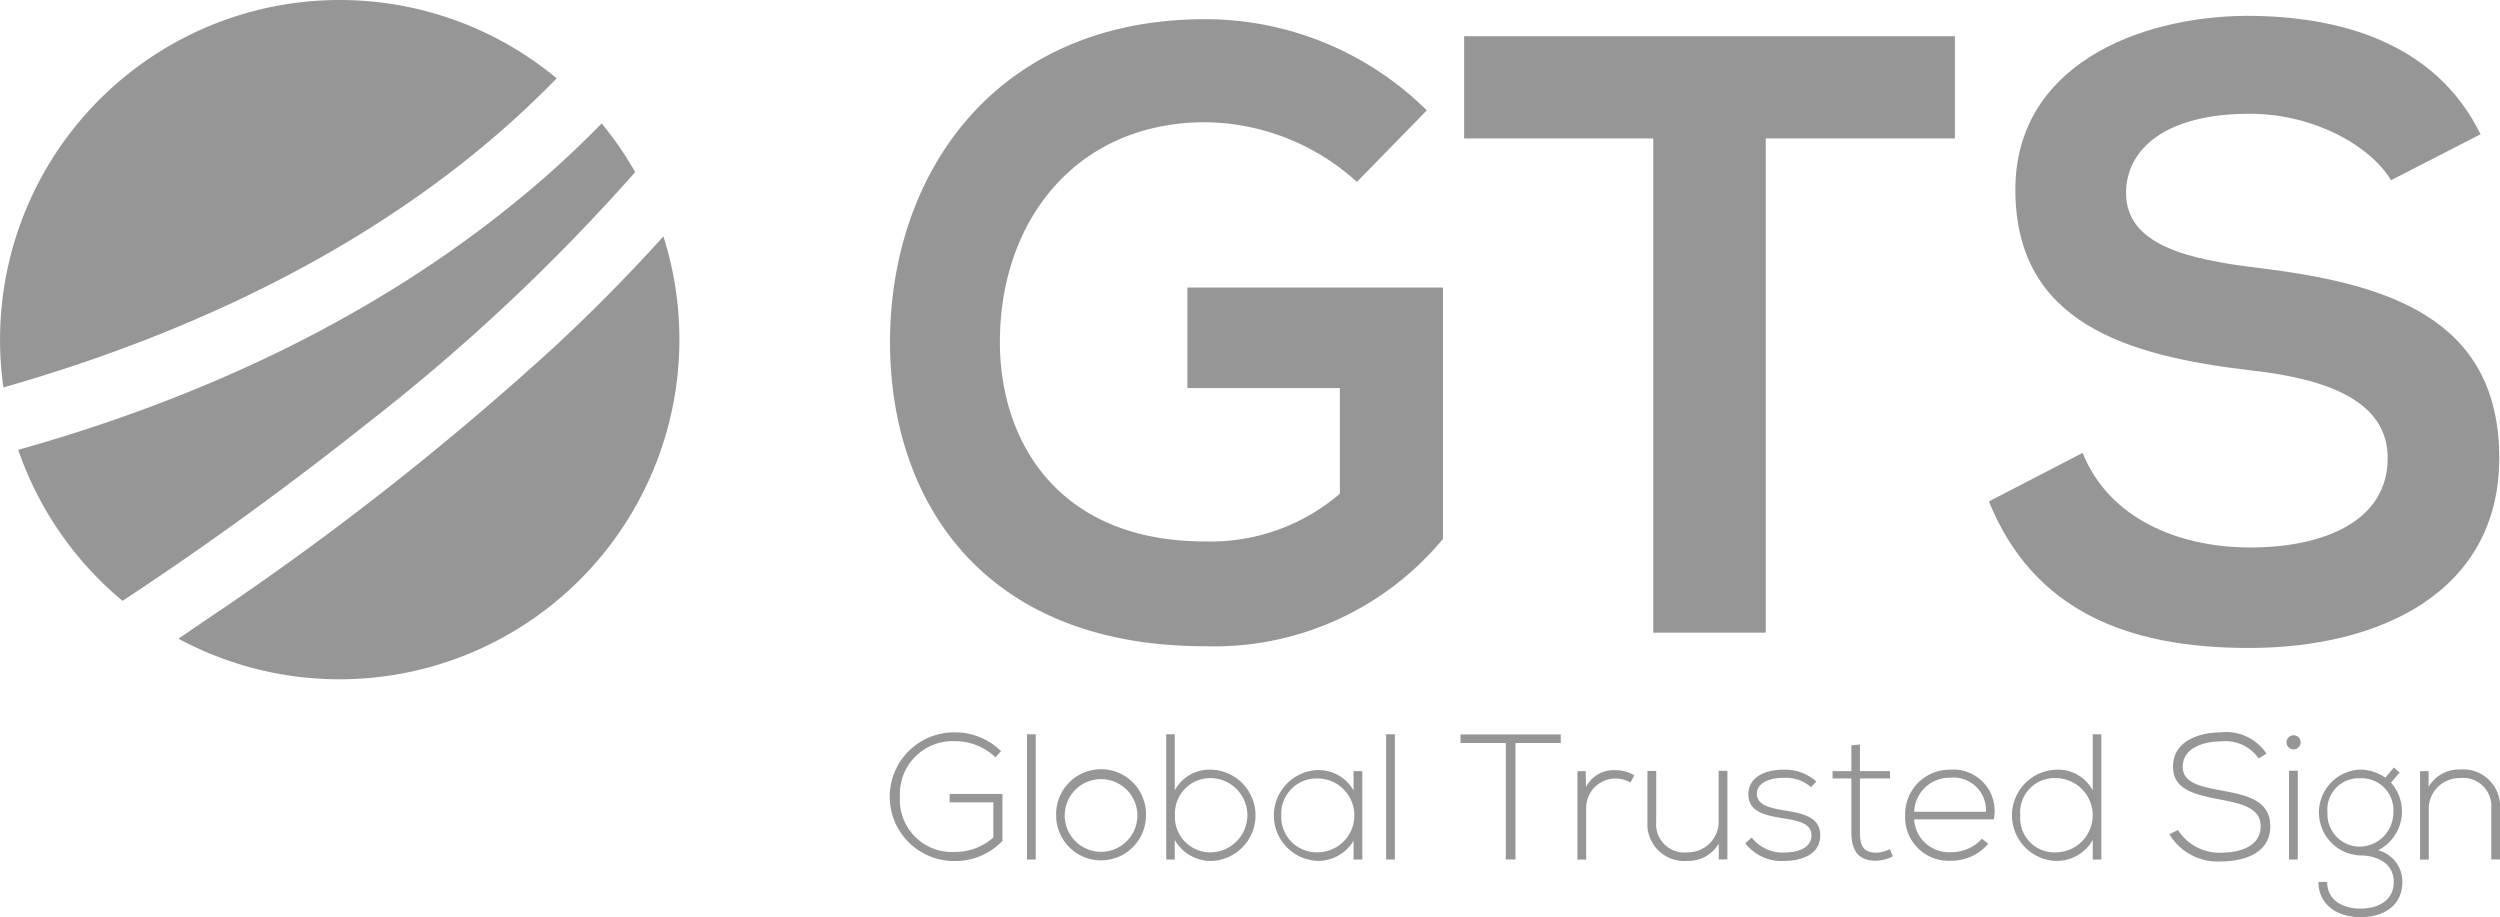 <svg xmlns="http://www.w3.org/2000/svg" width="123.879" height="45.444" viewBox="0 0 123.879 45.444">
  <g id="Componente_136_1" data-name="Componente 136 – 1" transform="translate(0)">
    <g id="Grupo_16272" data-name="Grupo 16272">
      <path id="Caminho_83087" data-name="Caminho 83087" d="M580.9,2408.616a16.832,16.832,0,0,0-27.582,12.952,16.961,16.961,0,0,0,.167,2.366C563.606,2421.049,573.557,2416.182,580.9,2408.616Z" transform="translate(-553.316 -2404.736)" fill="#969696"/>
      <path id="Caminho_83088" data-name="Caminho 83088" d="M562.421,2455.038c4.221-2.775,8.323-5.768,12.254-8.894a97.751,97.751,0,0,0,13.149-12.35,16.909,16.909,0,0,0-1.663-2.414q-1.2,1.231-2.479,2.374c-7.517,6.682-16.743,11.083-26.43,13.8A16.855,16.855,0,0,0,562.421,2455.038Z" transform="translate(-556.349 -2425.265)" fill="#969696"/>
      <path id="Caminho_83089" data-name="Caminho 83089" d="M610.6,2461.132a145.617,145.617,0,0,1-17.359,13.623l-1.393.951a16.84,16.84,0,0,0,24.029-19.936C614.2,2457.636,612.433,2459.42,610.6,2461.132Z" transform="translate(-583.005 -2444.058)" fill="#969696"/>
    </g>
    <g id="Grupo_16273" data-name="Grupo 16273" transform="translate(44.132 36.295)">
      <path id="Caminho_83090" data-name="Caminho 83090" d="M750.806,2564.1a2.887,2.887,0,0,0-1.995-.8,2.617,2.617,0,0,0-2.739,2.766,2.58,2.58,0,0,0,2.739,2.721,2.8,2.8,0,0,0,1.888-.718v-1.738h-2.163v-.416h2.616v2.323a3.207,3.207,0,0,1-2.341,1,3.188,3.188,0,1,1,0-6.375,3.23,3.23,0,0,1,2.27.931Z" transform="translate(-745.611 -2562.868)" fill="#969696"/>
      <path id="Caminho_83091" data-name="Caminho 83091" d="M775.485,2563.254v6.206h-.434v-6.206Z" transform="translate(-768.294 -2563.165)" fill="#969696"/>
      <path id="Caminho_83092" data-name="Caminho 83092" d="M781.348,2573.143a2.226,2.226,0,1,1,4.45,0,2.225,2.225,0,1,1-4.45,0Zm4.025,0a1.8,1.8,0,1,0-3.6,0,1.8,1.8,0,1,0,3.6,0Z" transform="translate(-773.146 -2569.03)" fill="#969696"/>
      <path id="Caminho_83093" data-name="Caminho 83093" d="M805.534,2563.254v2.784a1.939,1.939,0,0,1,1.817-1.028,2.262,2.262,0,0,1,.009,4.521,2.062,2.062,0,0,1-1.826-1.037v.966h-.425v-6.206Zm.009,4.007a1.751,1.751,0,0,0,1.791,1.844,1.84,1.84,0,0,0,0-3.679A1.754,1.754,0,0,0,805.543,2567.261Z" transform="translate(-791.454 -2563.165)" fill="#969696"/>
      <path id="Caminho_83094" data-name="Caminho 83094" d="M832.508,2571.034v4.38h-.434v-.931a2.048,2.048,0,0,1-1.791,1,2.252,2.252,0,0,1,0-4.5,1.988,1.988,0,0,1,1.791,1.01v-.957Zm-4.016,2.19a1.759,1.759,0,0,0,1.791,1.835,1.83,1.83,0,0,0,0-3.661A1.751,1.751,0,0,0,828.491,2573.224Z" transform="translate(-809.135 -2569.119)" fill="#969696"/>
      <path id="Caminho_83095" data-name="Caminho 83095" d="M853.024,2563.254v6.206h-.434v-6.206Z" transform="translate(-828.038 -2563.165)" fill="#969696"/>
      <path id="Caminho_83096" data-name="Caminho 83096" d="M870.905,2563.718h-2.243v-.426h4.965v.426h-2.243v5.771h-.479Z" transform="translate(-840.422 -2563.195)" fill="#969696"/>
      <path id="Caminho_83097" data-name="Caminho 83097" d="M894.3,2571.061l.018.78a1.54,1.54,0,0,1,1.454-.825,1.714,1.714,0,0,1,.94.257l-.195.355a1.411,1.411,0,0,0-.745-.2,1.455,1.455,0,0,0-1.446,1.463v2.553h-.434v-4.379Z" transform="translate(-859.86 -2569.146)" fill="#969696"/>
      <path id="Caminho_83098" data-name="Caminho 83098" d="M912.534,2575.562v-.789a1.745,1.745,0,0,1-1.561.86A1.827,1.827,0,0,1,909,2573.7v-2.527h.435v2.518a1.4,1.4,0,0,0,1.56,1.516,1.522,1.522,0,0,0,1.534-1.6v-2.438h.434v4.389Z" transform="translate(-871.499 -2569.268)" fill="#969696"/>
      <path id="Caminho_83099" data-name="Caminho 83099" d="M933.393,2571.771a1.874,1.874,0,0,0-1.366-.461c-.683-.009-1.339.248-1.321.806.018.585.78.7,1.33.8.78.133,1.853.266,1.809,1.286-.027.966-1.029,1.223-1.8,1.223a2.257,2.257,0,0,1-1.915-.877l.319-.284a1.943,1.943,0,0,0,1.6.745c.532,0,1.339-.142,1.365-.833.018-.63-.709-.754-1.428-.869-.851-.141-1.693-.3-1.7-1.179-.009-.86.851-1.232,1.737-1.223a2.3,2.3,0,0,1,1.631.585Z" transform="translate(-887.783 -2569.059)" fill="#969696"/>
      <path id="Caminho_83100" data-name="Caminho 83100" d="M950.341,2565.456v1.321h1.489v.364h-1.489v2.668c0,.594.124,1.01.807,1.01a1.626,1.626,0,0,0,.674-.177l.151.355a1.915,1.915,0,0,1-.825.221c-.931,0-1.232-.55-1.232-1.409v-2.668h-.931v-.364h.931V2565.5Z" transform="translate(-902.31 -2564.862)" fill="#969696"/>
      <path id="Caminho_83101" data-name="Caminho 83101" d="M964.67,2573.164a2.2,2.2,0,0,1,2.225-2.261,2.046,2.046,0,0,1,2.163,2.465h-3.945a1.723,1.723,0,0,0,1.782,1.623,2.058,2.058,0,0,0,1.578-.666l.311.249a2.407,2.407,0,0,1-1.888.842A2.148,2.148,0,0,1,964.67,2573.164Zm4-.177a1.607,1.607,0,0,0-1.773-1.685,1.75,1.75,0,0,0-1.782,1.685Z" transform="translate(-914.396 -2569.059)" fill="#969696"/>
      <path id="Caminho_83102" data-name="Caminho 83102" d="M992.1,2563.254v6.206h-.425v-.966a2.064,2.064,0,0,1-1.827,1.037,2.262,2.262,0,0,1,.009-4.521,1.94,1.94,0,0,1,1.818,1.028v-2.784Zm-4.016,4.017a1.7,1.7,0,0,0,1.791,1.835,1.84,1.84,0,0,0,0-3.679A1.7,1.7,0,0,0,988.083,2567.271Z" transform="translate(-932.108 -2563.165)" fill="#969696"/>
      <path id="Caminho_83103" data-name="Caminho 83103" d="M1026.119,2564.154a2.01,2.01,0,0,0-1.88-.843c-.727,0-1.879.266-1.879,1.259,0,.789.851.975,1.9,1.17,1.2.23,2.438.444,2.438,1.782-.009,1.4-1.418,1.738-2.456,1.738a2.789,2.789,0,0,1-2.544-1.348l.425-.212a2.432,2.432,0,0,0,2.119,1.126c.763,0,1.977-.213,1.977-1.312.009-.931-1.02-1.135-2.039-1.33-1.135-.222-2.3-.452-2.3-1.6-.027-1.312,1.339-1.72,2.358-1.72a2.386,2.386,0,0,1,2.27,1.055Z" transform="translate(-958.333 -2562.868)" fill="#969696"/>
      <path id="Caminho_83104" data-name="Caminho 83104" d="M1047.7,2563.832a.35.35,0,0,1-.7,0A.35.35,0,0,1,1047.7,2563.832Zm-.576,1.409v4.4h.434v-4.4Z" transform="translate(-977.831 -2563.344)" fill="#969696"/>
      <path id="Caminho_83105" data-name="Caminho 83105" d="M1057.618,2570.439l.284.248-.426.5a2.156,2.156,0,0,1-.638,3.352,1.6,1.6,0,0,1,1.2,1.569c0,1.179-.922,1.746-2.084,1.746s-2.074-.638-2.074-1.746h.434c0,.9.763,1.321,1.64,1.321s1.658-.39,1.658-1.321-.842-1.312-1.658-1.312a2.129,2.129,0,0,1,0-4.255,2.225,2.225,0,0,1,1.242.4Zm-3.289,2.234a1.6,1.6,0,0,0,1.622,1.684,1.68,1.68,0,0,0,1.64-1.684,1.575,1.575,0,0,0-1.64-1.7A1.548,1.548,0,0,0,1054.329,2572.674Z" transform="translate(-983.13 -2568.702)" fill="#969696"/>
      <path id="Caminho_83106" data-name="Caminho 83106" d="M1076.247,2570.944v.78a1.743,1.743,0,0,1,1.561-.86,1.827,1.827,0,0,1,1.977,1.932v2.527h-.434v-2.517a1.4,1.4,0,0,0-1.56-1.516,1.522,1.522,0,0,0-1.534,1.6v2.438h-.434v-4.379Z" transform="translate(-1000.038 -2569.03)" fill="#969696"/>
    </g>
    <g id="Grupo_16274" data-name="Grupo 16274" transform="translate(44.097 0.781)">
      <path id="Caminho_83107" data-name="Caminho 83107" d="M768.6,2416.929a11.319,11.319,0,0,0-7.515-2.956c-6.333,0-10.175,4.813-10.175,10.893,0,4.855,2.829,9.878,10.175,9.878a9.821,9.821,0,0,0,6.67-2.364v-5.235H760.2v-4.981h12.666v12.454a14.724,14.724,0,0,1-11.779,5.32c-11.1,0-15.621-7.3-15.621-15.072,0-8.317,5.193-16,15.621-16a15.609,15.609,0,0,1,10.977,4.518Z" transform="translate(-745.461 -2408.696)" fill="#969696"/>
      <path id="Caminho_83108" data-name="Caminho 83108" d="M878.81,2417.61h-9.372v-5.066h24.318v5.066h-9.372V2442.1H878.81Z" transform="translate(-840.985 -2411.531)" fill="#969696"/>
      <path id="Caminho_83109" data-name="Caminho 83109" d="M1002.67,2416.277c-1.013-1.688-3.8-3.293-7.008-3.293-4.137,0-6.122,1.731-6.122,3.926,0,2.576,3.04,3.293,6.586,3.716,6.164.76,11.906,2.365,11.906,9.415,0,6.586-5.826,9.414-12.412,9.414-6.037,0-10.681-1.857-12.877-7.261l4.644-2.406c1.309,3.251,4.728,4.687,8.317,4.687,3.5,0,6.8-1.225,6.8-4.433,0-2.787-2.913-3.926-6.839-4.348-6.037-.718-11.61-2.322-11.61-8.95,0-6.08,5.995-8.57,11.441-8.613,4.6,0,9.372,1.309,11.61,5.869Z" transform="translate(-928.287 -2408.128)" fill="#969696"/>
    </g>
  </g>
</svg>

